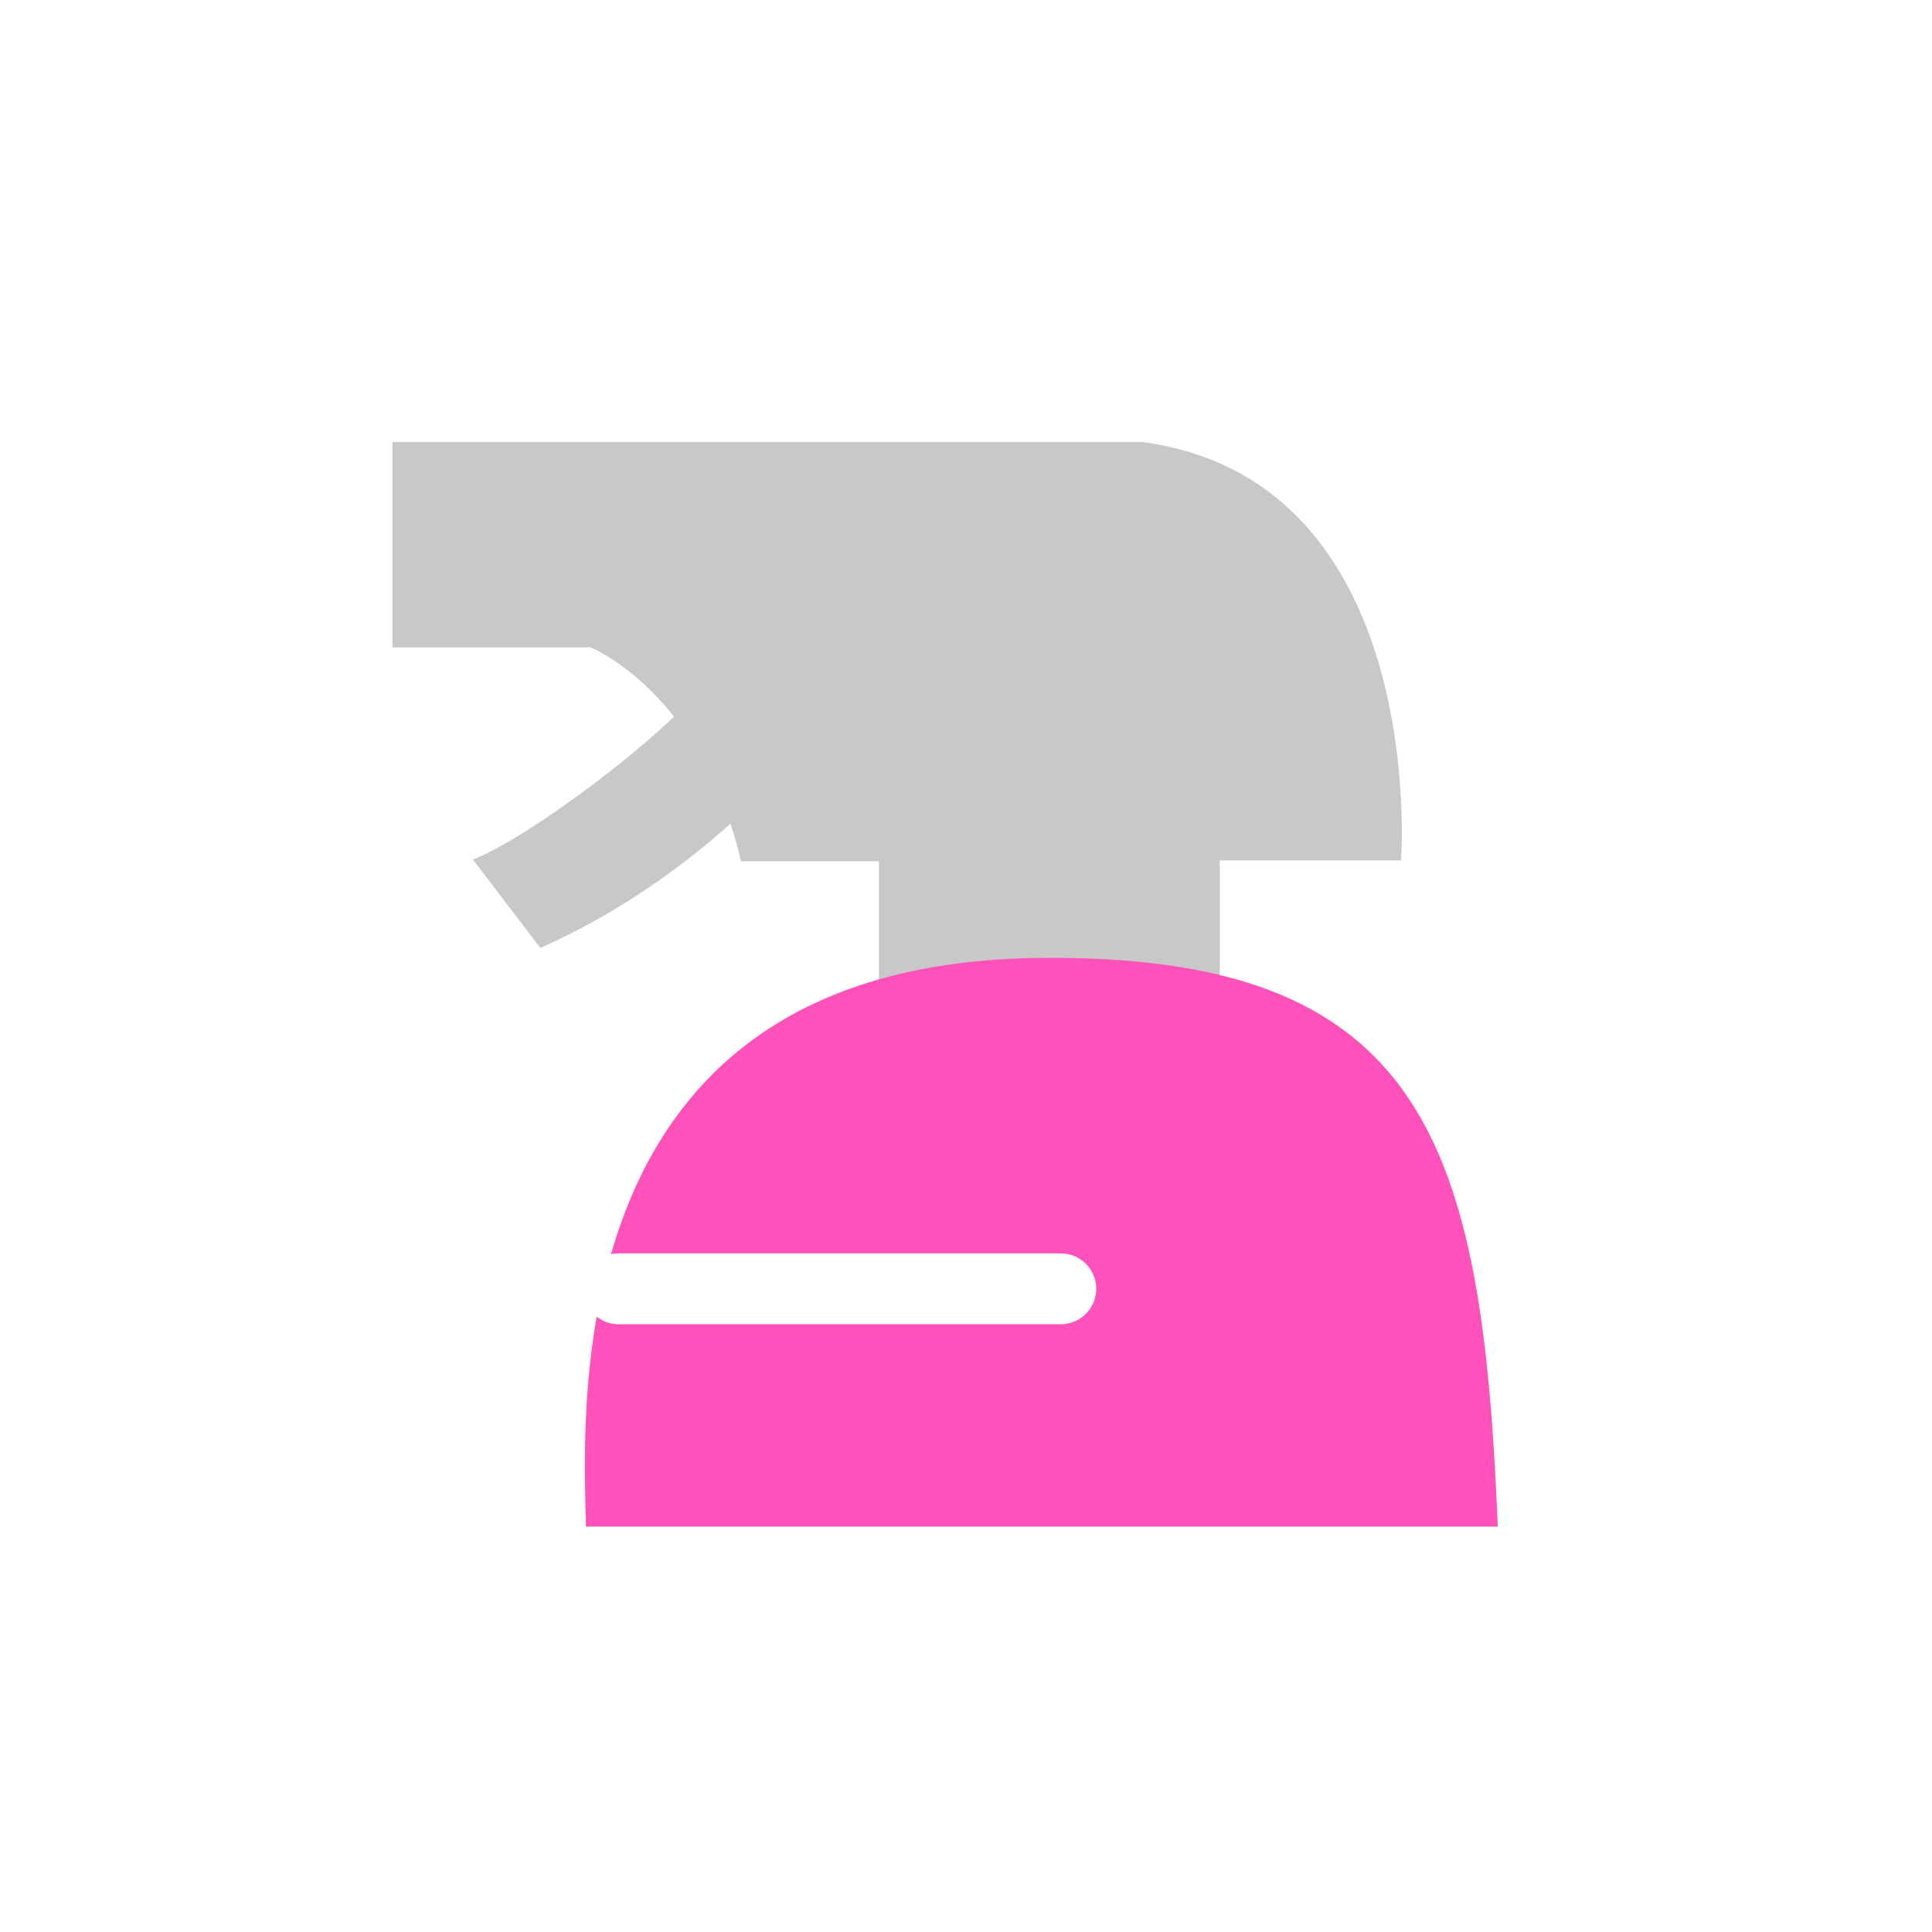 <svg width="24" height="24" viewBox="0 0 24 24" fill="none" xmlns="http://www.w3.org/2000/svg">
<path d="M10.928 13.402H15.152V10.688H17.404C17.404 10.688 17.76 5.982 14.2 5.492H4.875V8.042H7.339C7.339 8.042 8.715 8.6 9.205 10.698H10.918V13.402H10.928Z" fill="#C8C8C8"/>
<path d="M9.609 9.706C9.609 9.706 8.483 10.996 6.712 11.775L5.875 10.678C6.606 10.39 8.281 9.119 8.8 8.446L9.609 9.706Z" fill="#C8C8C8"/>
<path fill-rule="evenodd" clip-rule="evenodd" d="M18.606 18.964H7.289H7.279C7.279 18.946 7.278 18.927 7.278 18.908C7.261 18.322 7.234 17.371 7.412 16.356C7.487 16.415 7.581 16.45 7.684 16.45H13.178C13.421 16.45 13.618 16.253 13.618 16.01C13.618 15.767 13.421 15.57 13.178 15.57H7.684C7.651 15.57 7.62 15.573 7.59 15.58C8.116 13.749 9.464 11.957 12.851 11.901C17.72 11.824 18.413 14.21 18.606 18.964Z" fill="#FF51BA"/>
</svg>
